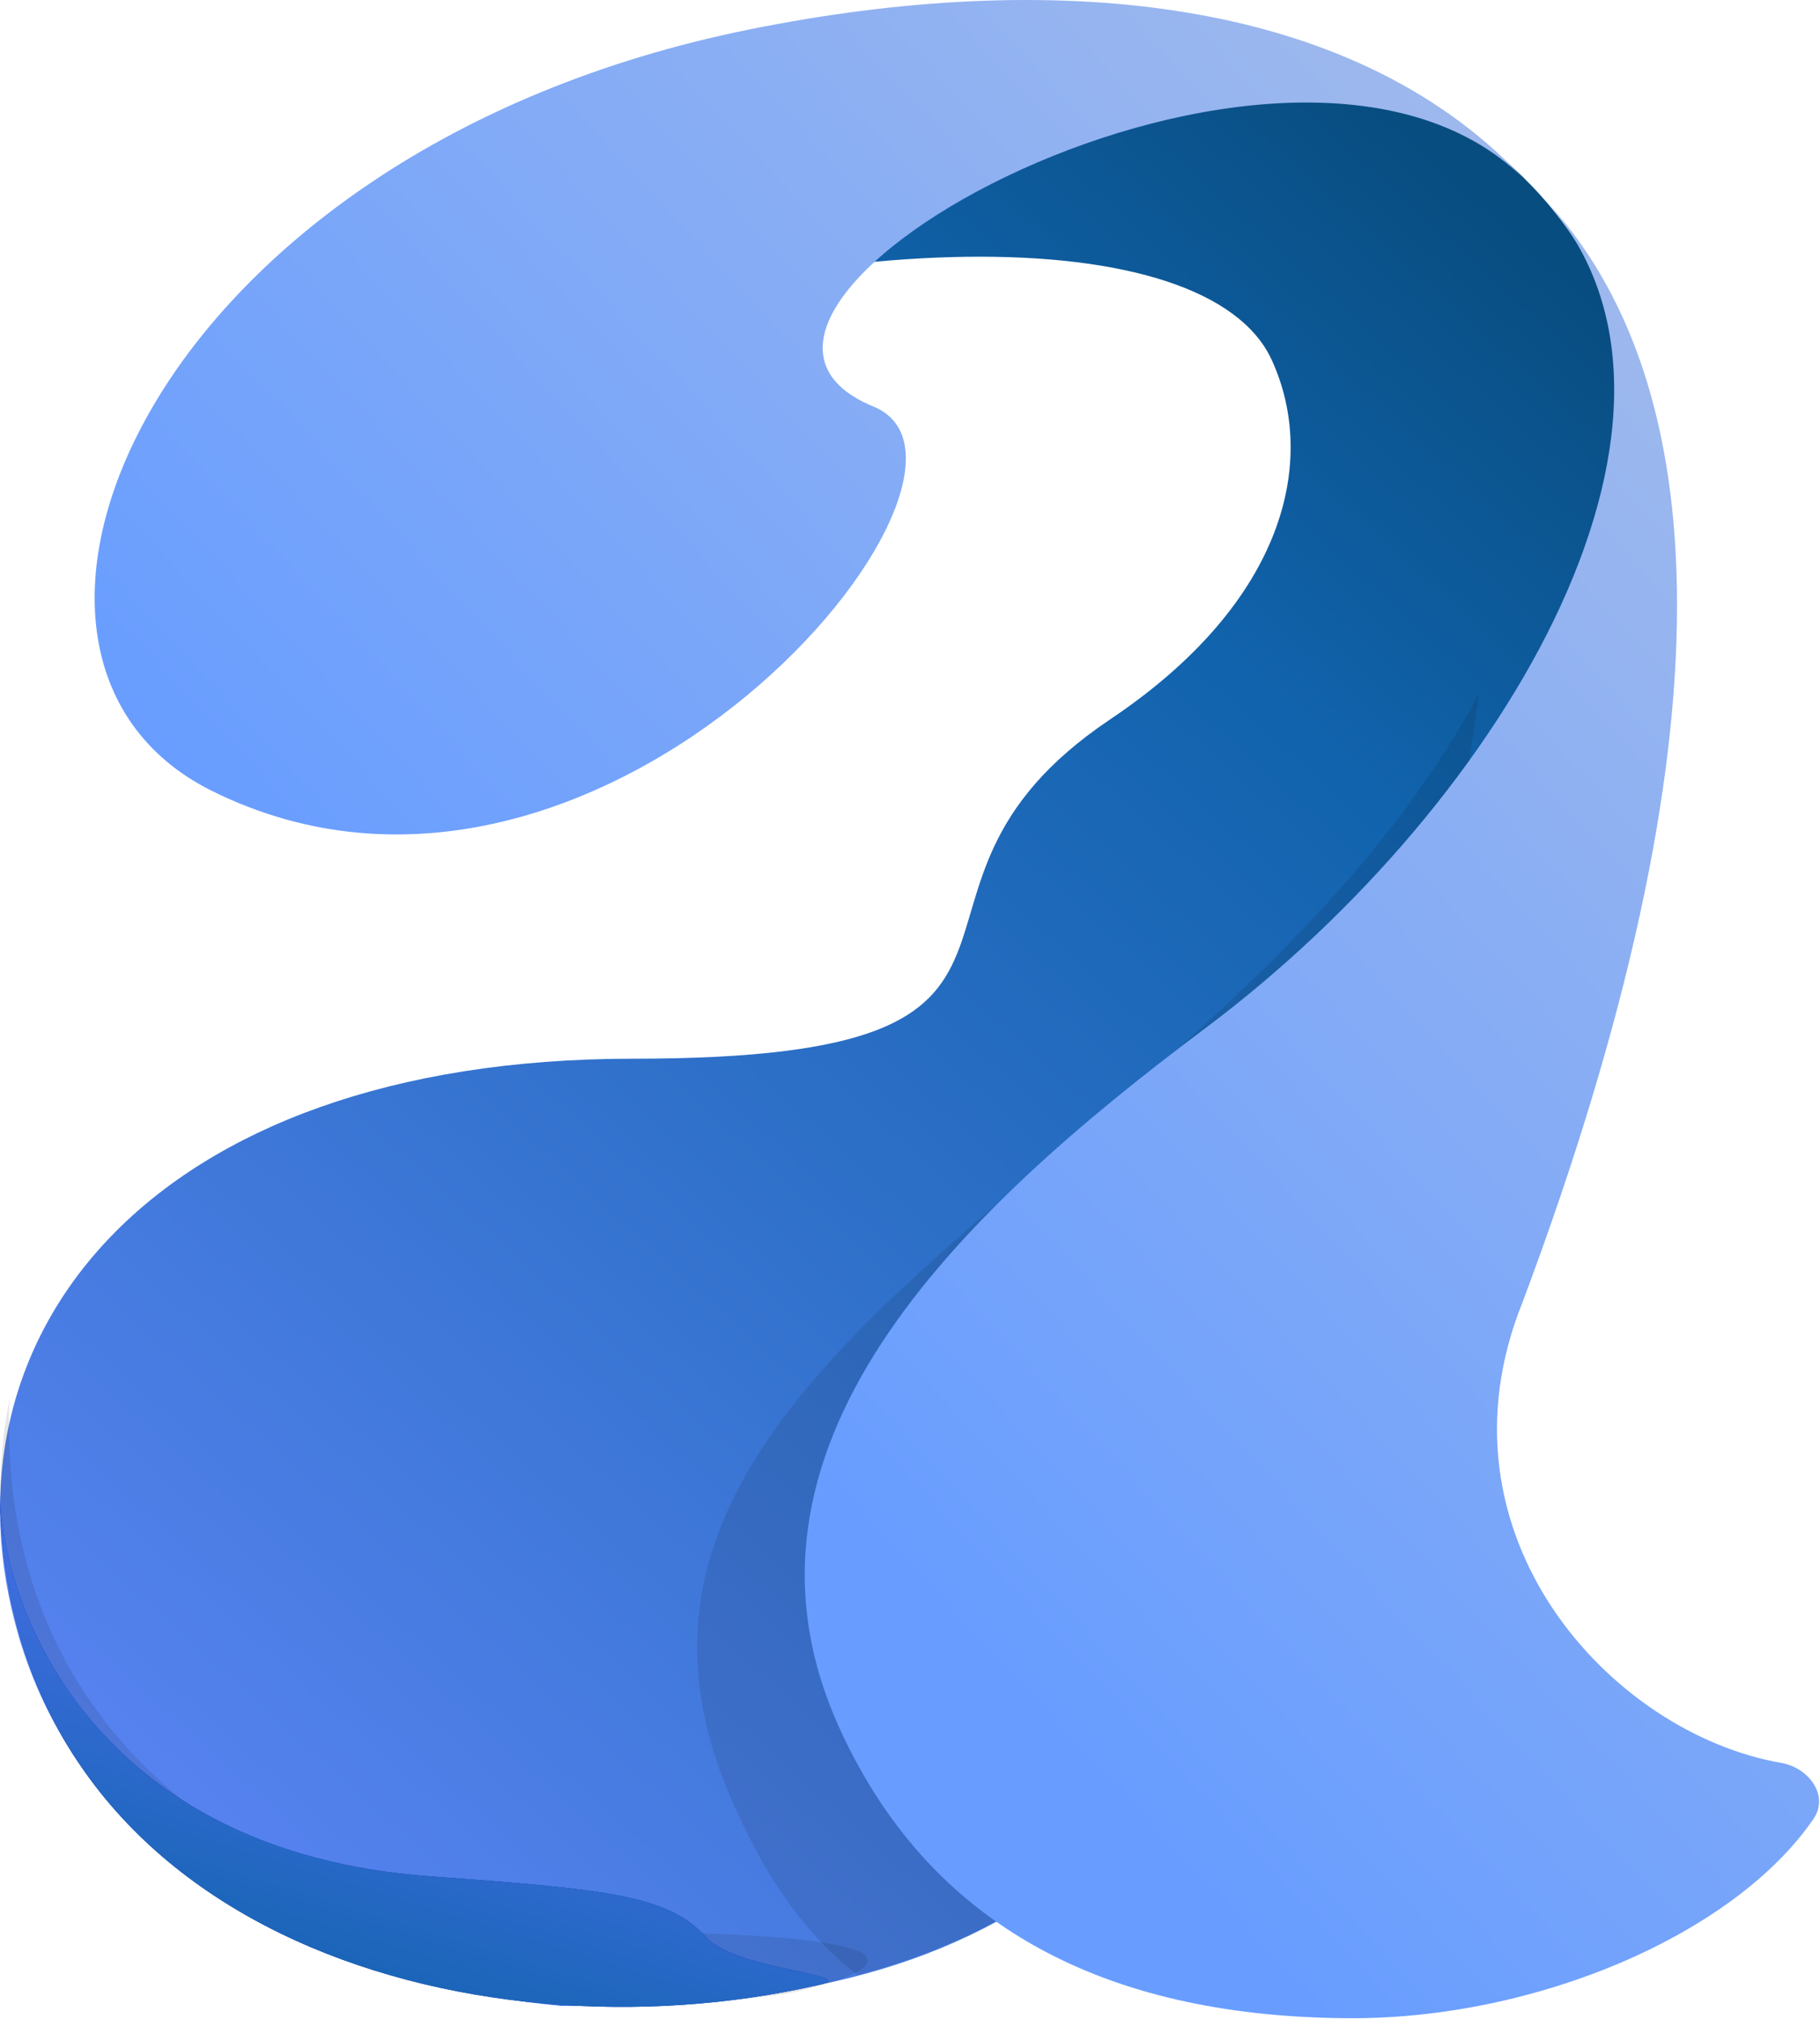 <svg
  width="100%"
  height="100%"
  viewBox="0 0 872 967"
  fill="none"
  xmlns="http://www.w3.org/2000/svg"
  style="max-width: 300px; max-height: 300px"
>
  <path
    d="M609.341 172.434C578.117 104.251 386.083 107.125 203.917 177.223C187.435 183.566 173.084 163.194 186.159 151.323C410.289 -52.156 646.56 -7.921 737.949 93.373C817.282 181.305 780.182 298.717 681.151 611.831C582.12 924.944 445.952 960.624 269.007 960.624C117.969 945.8 34.612 871.797 8.912 783.369C-32.294 641.583 70.168 507 303.4 507C536.632 507 407.4 427.917 531.9 344.5C616.254 287.982 631.232 220.236 609.341 172.434Z"
    fill="url(#paint0_linear_1_228)"
  />
  <path
    opacity="0.1"
    d="M278.517 925C151.517 925 -2.483 850 4.517 670C-20.483 798.5 66.517 898.5 157.017 934.5C229.417 963.3 335.683 961.667 378.017 954.5C422.183 945.333 464.124 925 278.517 925Z"
    fill="black"
  />
  <path
    d="M0.042 716.323C0.01 715.015 0.002 713.74 0.017 712.5C0.017 713.78 0.026 715.054 0.042 716.323C1.406 771.955 46.456 886.776 205.517 898.5C291.892 904.867 320.028 907.5 338.712 928C352.865 943.529 413.287 945.721 392.517 950.5C224.048 989.263 2.727 923.805 0.042 716.323Z"
    fill="#0037A4"
  />
  <path
    d="M0.042 716.323C0.01 715.015 0.002 713.74 0.017 712.5C0.017 713.78 0.026 715.054 0.042 716.323C1.406 771.955 46.456 886.776 205.517 898.5C291.892 904.867 320.028 907.5 338.712 928C352.865 943.529 413.287 945.721 392.517 950.5C224.048 989.263 2.727 923.805 0.042 716.323Z"
    fill="url(#paint1_linear_1_228)"
  />
  <path
    opacity="0.1"
    fill-rule="evenodd"
    clip-rule="evenodd"
    d="M677.441 623.62C607.27 838.126 518.798 917.673 410.767 945.734C386.295 926.823 366.111 899.256 348.9 858C295.703 730.487 393.82 647.42 506.514 552.013C580.508 489.369 660.786 421.405 708.643 332.046C696.895 413.031 673.4 581.2 673.4 606C673.4 608.94 674.897 615.026 677.441 623.62Z"
    fill="black"
  />
  <path
    d="M101.348 378.649C-28.349 314.094 71.216 72.399 358.843 14.145C501.819 -14.812 646.235 -3.105 729.482 84.952C733.031 88.126 736.348 91.407 739.439 94.788C821.702 182.034 831.341 351.882 729.482 623.624C684.54 735.001 771.847 830.065 853.308 844.199C866.662 846.516 876.527 859.87 868.87 871.054C831.164 926.131 736.347 966.952 646.399 966.5C536.832 965.949 447.989 927.634 402.399 828C340.929 693.659 459.017 581.078 577.294 492.553C724.503 382.375 830.833 194.753 739.439 94.788C736.23 91.384 732.91 88.106 729.482 84.952C616.615 -24.827 305.361 148.19 418.553 194.732C492.167 225 288.899 472 101.348 378.649Z"
    fill="url(#paint2_linear_1_228)"
  />
  <defs>
    <linearGradient
      id="paint0_linear_1_228"
      x1="32.63"
      y1="844.536"
      x2="710.557"
      y2="91.607"
      gradientUnits="userSpaceOnUse"
    >
      <stop stop-color="#5883F1" />
      <stop offset="0.754" stop-color="#1163AD" />
      <stop offset="1" stop-color="#084D80" />
    </linearGradient>
    <linearGradient
      id="paint1_linear_1_228"
      x1="290.517"
      y1="831.5"
      x2="227.628"
      y2="1036.23"
      gradientUnits="userSpaceOnUse"
    >
      <stop stop-color="#406DE1" />
      <stop offset="1" stop-color="#0761A3" />
    </linearGradient>
    <linearGradient
      id="paint2_linear_1_228"
      x1="260.817"
      y1="565.06"
      x2="787.285"
      y2="78.642"
      gradientUnits="userSpaceOnUse"
    >
      <stop stop-color="#689DFF" />
      <stop offset="1" stop-color="#A1BAEC" />
    </linearGradient>
  </defs>
</svg>
